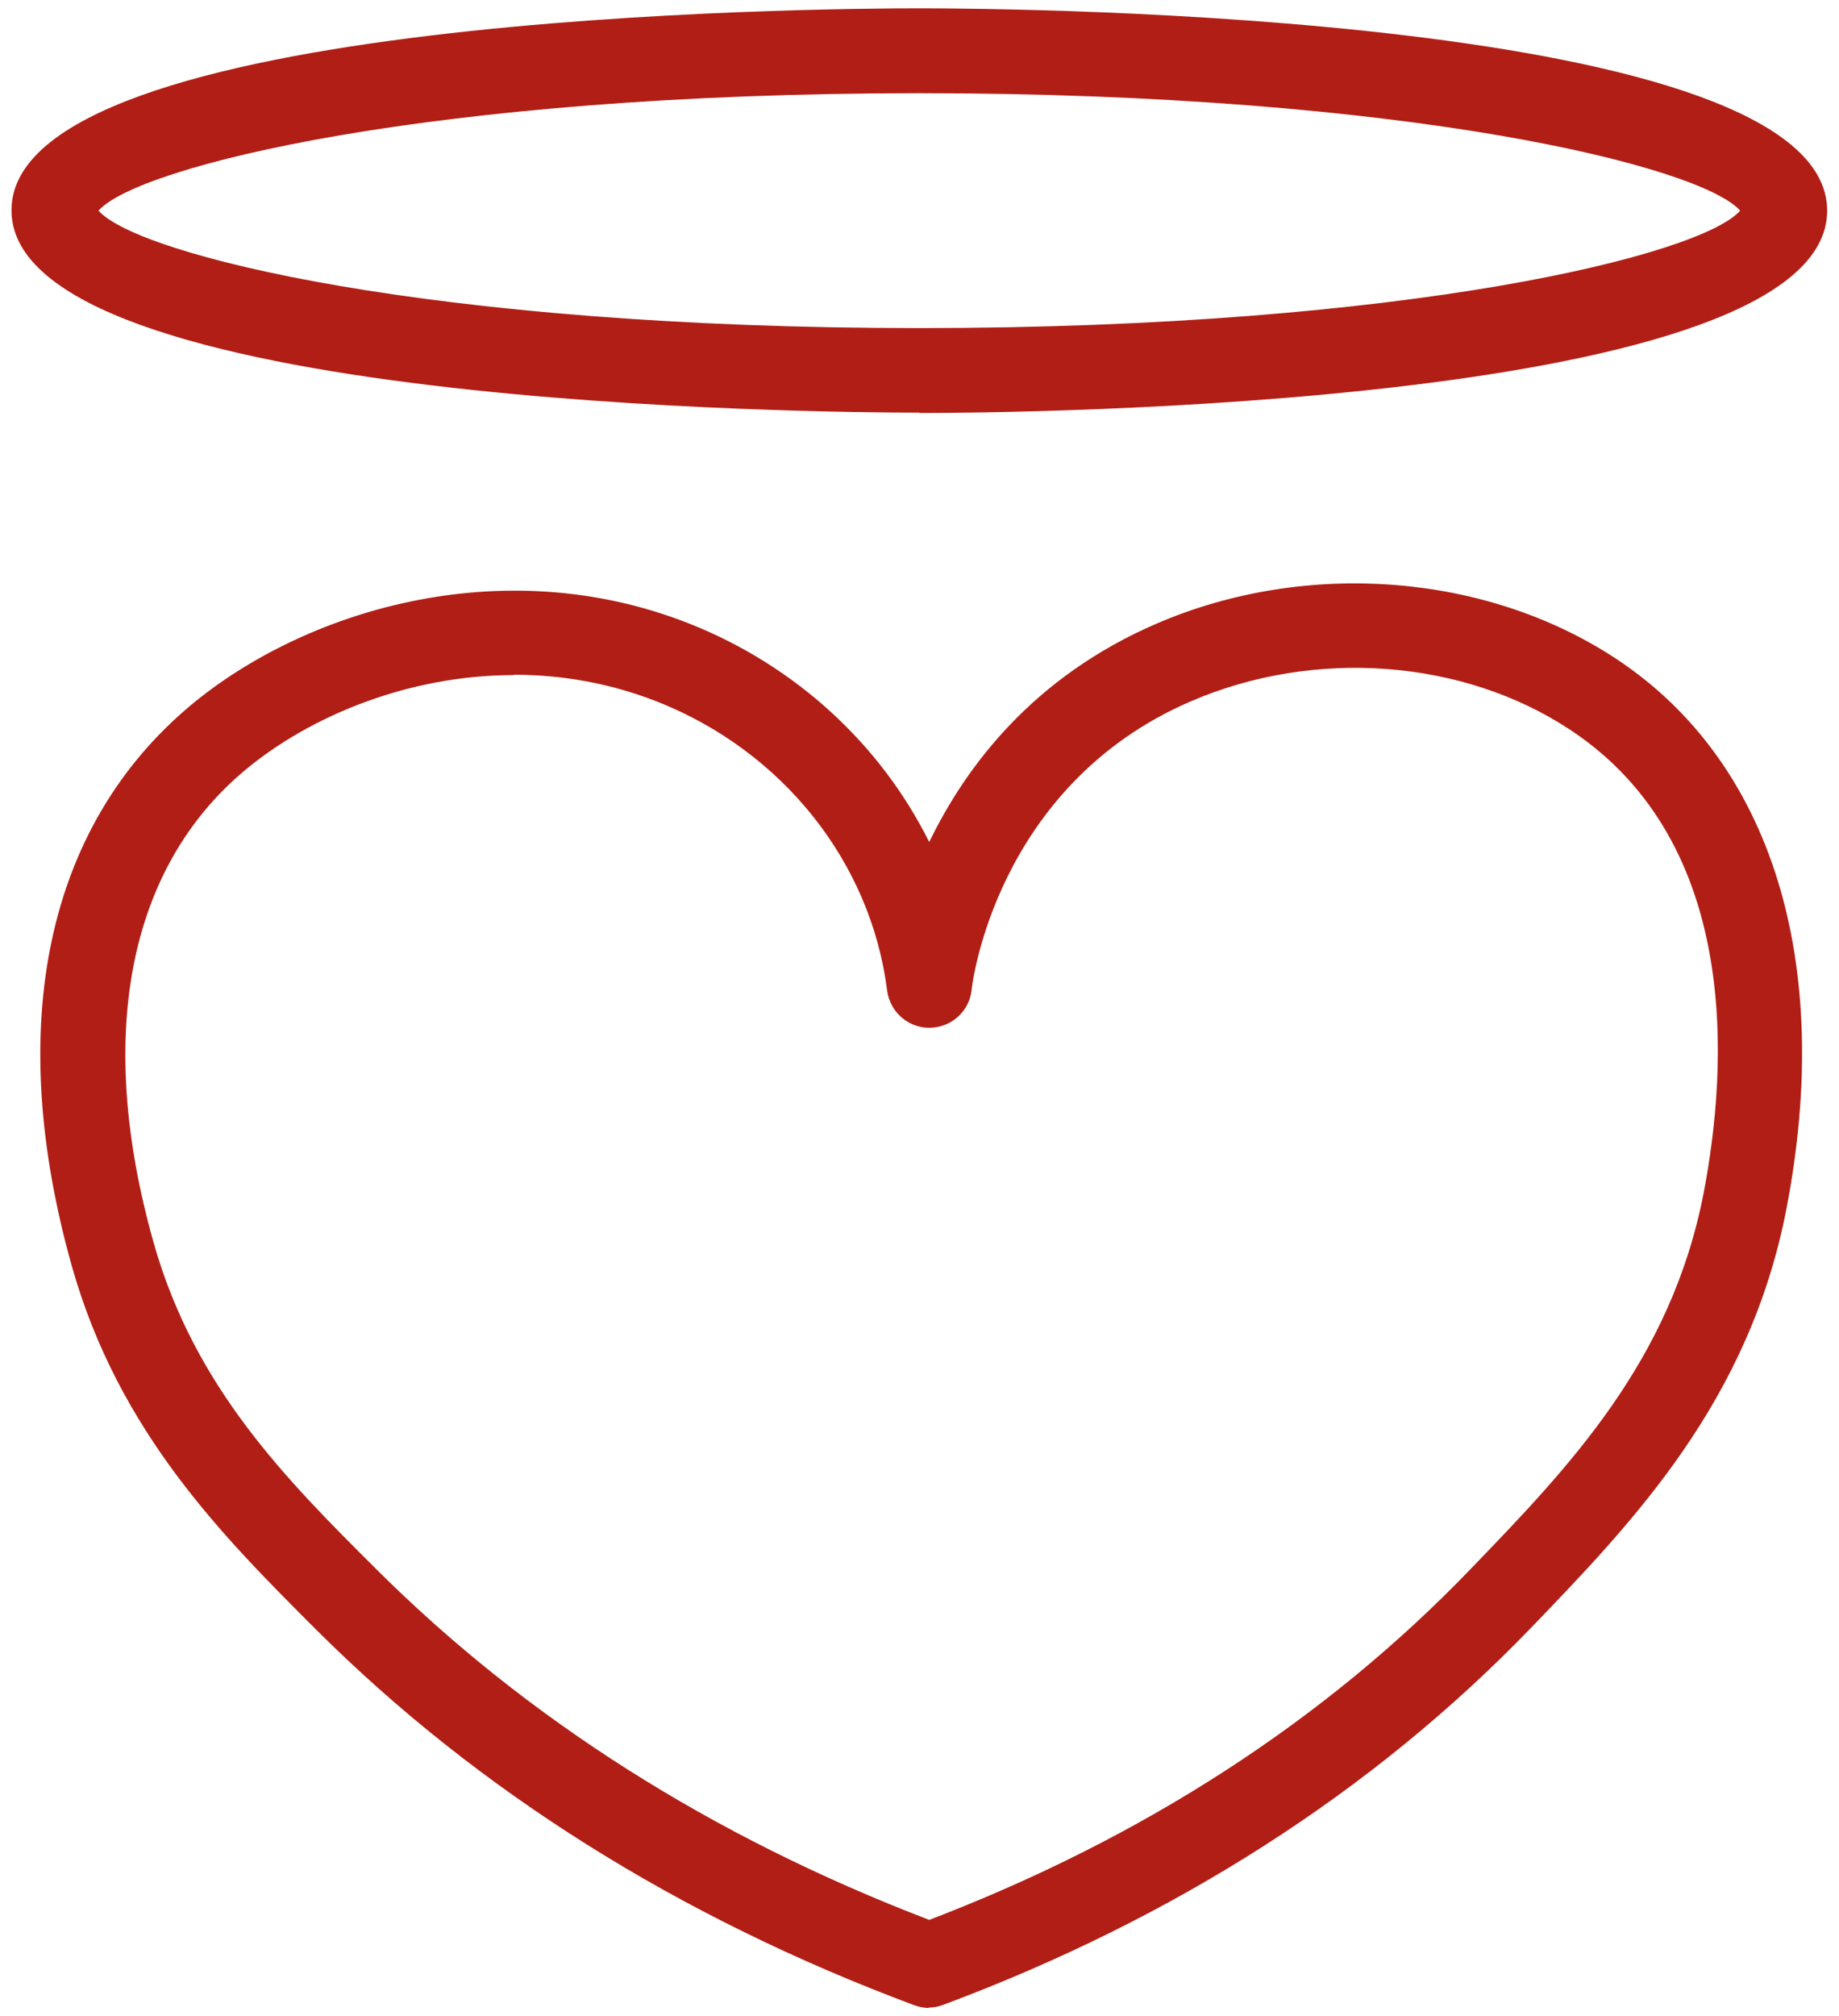 <svg width="52" height="57" viewBox="0 0 52 57" fill="none" xmlns="http://www.w3.org/2000/svg">
<g clip-path="url(#clip0_102_148)">
<path d="M25.995 11.665C23.365 11.665 0.325 11.505 0.325 5.945C0.325 0.385 23.365 0.235 25.995 0.235C28.625 0.235 51.665 0.395 51.665 5.955C51.665 11.515 28.625 11.675 25.995 11.675V11.665ZM2.785 5.955C3.885 7.205 12.145 9.275 25.995 9.275C39.845 9.275 48.115 7.205 49.205 5.955C48.105 4.705 39.845 2.635 25.995 2.635C12.145 2.635 3.885 4.705 2.785 5.955Z" fill="#B11E15"/>
<path d="M26.265 56.765C26.125 56.765 25.985 56.735 25.845 56.685C19.205 54.205 13.515 50.635 8.935 46.065C6.325 43.455 3.365 40.505 2.035 35.805C0.115 28.995 1.305 23.365 5.385 19.945C8.565 17.285 14.145 15.535 19.455 17.615C22.485 18.805 24.895 21.035 26.275 23.805C27.315 21.655 29.225 19.125 32.715 17.625C36.945 15.805 42.045 16.205 45.715 18.635C50.105 21.545 51.855 27.205 50.515 34.165C49.465 39.615 46.175 43.025 43.275 46.035C38.825 50.645 33.235 54.225 26.675 56.675C26.545 56.725 26.395 56.755 26.255 56.755L26.265 56.765ZM14.525 19.085C11.535 19.085 8.745 20.255 6.925 21.775C3.615 24.545 2.695 29.295 4.345 35.135C5.505 39.235 8.105 41.835 10.635 44.355C14.875 48.585 20.135 51.925 26.275 54.275C32.315 51.965 37.465 48.635 41.565 44.375C44.365 41.475 47.255 38.475 48.175 33.715C48.845 30.205 49.255 23.845 44.405 20.635C41.385 18.635 37.175 18.315 33.675 19.825C28.125 22.215 27.475 27.915 27.475 27.975C27.415 28.585 26.905 29.045 26.295 29.055H26.275C25.675 29.055 25.165 28.605 25.085 28.005C24.625 24.365 22.125 21.235 18.585 19.835C17.235 19.305 15.865 19.075 14.535 19.075L14.525 19.085Z" fill="#B11E15"/>
</g>
<defs>
<clipPath id="clip0_102_148">
<rect width="51.35" height="56.53" fill="white" transform="translate(0.325 0.235)"/>
</clipPath>
</defs>
</svg>
